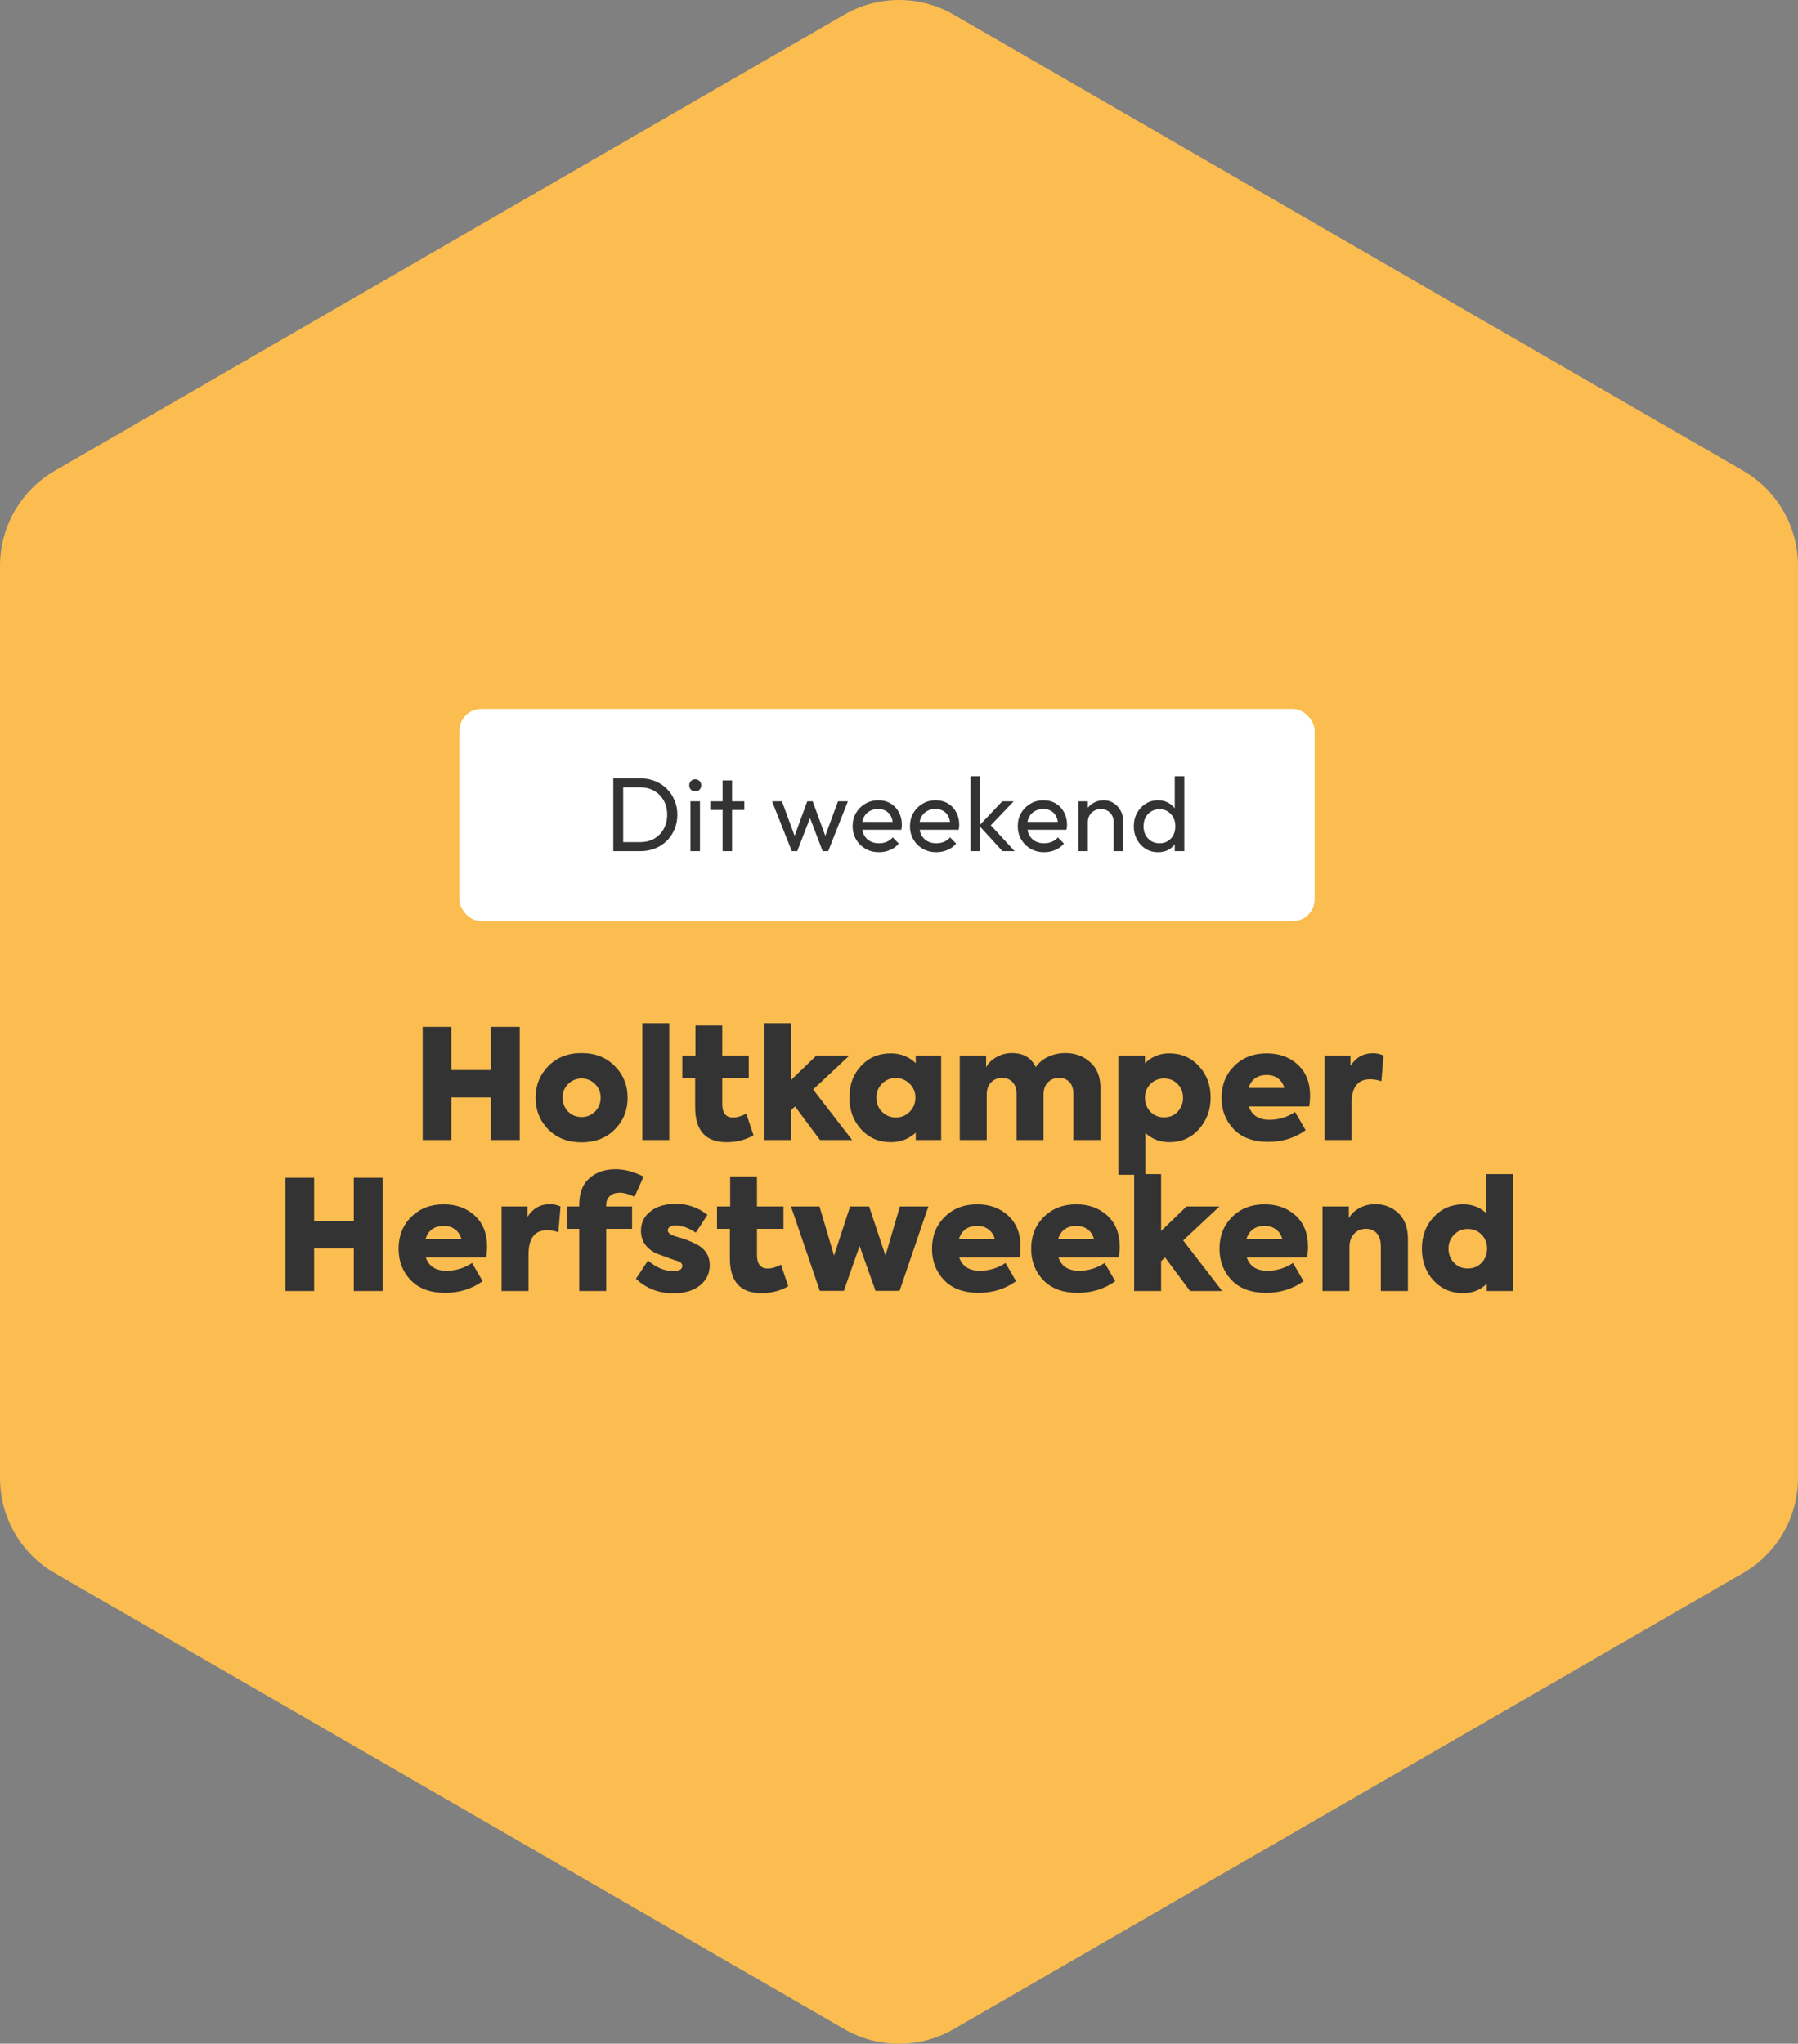 <svg width="822" height="934" viewBox="0 0 822 934" fill="none" xmlns="http://www.w3.org/2000/svg">
<rect x="0" y="0" width="822" height="934" fill="#808080" stroke="none"/>
<path d="M385.94 6.715C401.475 -2.238 420.525 -2.238 436.06 6.715L796.94 215.145C812.474 224.099 822 240.663 822 258.57V675.43C822 693.337 812.411 709.901 796.94 718.855L436.06 927.285C420.525 936.238 401.475 936.238 385.94 927.285L25.06 718.919C9.525 709.965 0 693.401 0 675.494V258.57C0 240.663 9.589 224.099 25.06 215.145L385.94 6.715Z" fill="#FBBC50"/>
<path d="M206.321 521H193.231V469.27H206.321V489.01H224.451V469.27H237.611V521H224.451V501.54H206.321V521ZM265.857 522.05C259.65 522.05 254.587 520.09 250.667 516.17C246.794 512.203 244.857 507.373 244.857 501.68C244.857 495.987 246.794 491.157 250.667 487.19C254.587 483.223 259.65 481.24 265.857 481.24C272.157 481.24 277.22 483.223 281.047 487.19C284.967 491.11 286.927 495.94 286.927 501.68C286.927 507.42 284.967 512.25 281.047 516.17C277.174 520.09 272.11 522.05 265.857 522.05ZM265.857 510.5C268.33 510.5 270.407 509.66 272.087 507.98C273.767 506.207 274.607 504.083 274.607 501.61C274.607 499.137 273.744 497.06 272.017 495.38C270.337 493.7 268.284 492.86 265.857 492.86C263.43 492.86 261.377 493.723 259.697 495.45C258.017 497.13 257.177 499.183 257.177 501.61C257.177 504.083 258.017 506.207 259.697 507.98C261.377 509.66 263.43 510.5 265.857 510.5ZM305.976 467.59V521H293.656V467.59H305.976ZM341.194 508.96L344.484 518.83C340.891 520.93 336.784 521.98 332.164 521.98C322.597 521.98 317.814 516.66 317.814 506.02V492.58H311.934V482.36H317.954V468.64H330.204V482.36H342.314V492.58H330.204V504.55C330.204 508.657 331.837 510.71 335.104 510.71C336.971 510.71 339.001 510.127 341.194 508.96ZM389.584 521H374.884L363.474 505.67L361.654 507.35V521H349.334V467.59H361.654V493.56L373.274 482.36H388.324L371.734 497.9L389.584 521ZM418.652 485.86V482.36H430.272V521H418.652V517.64C415.479 520.533 411.676 521.98 407.242 521.98C401.782 521.98 397.256 520.02 393.662 516.1C390.116 512.227 388.342 507.373 388.342 501.54C388.342 495.66 390.116 490.853 393.662 487.12C397.209 483.293 401.736 481.38 407.242 481.38C411.722 481.38 415.526 482.873 418.652 485.86ZM418.512 501.61C418.512 499.137 417.649 497.037 415.922 495.31C414.149 493.537 412.026 492.65 409.552 492.65C406.986 492.65 404.862 493.537 403.182 495.31C401.502 497.037 400.662 499.137 400.662 501.61C400.662 504.177 401.502 506.323 403.182 508.05C404.956 509.823 407.079 510.71 409.552 510.71C412.026 510.71 414.149 509.823 415.922 508.05C417.649 506.323 418.512 504.177 418.512 501.61ZM487.081 481.24C491.561 481.24 495.341 482.64 498.421 485.44C501.547 488.147 503.111 492.137 503.111 497.41V521H490.721V499.86C490.721 497.527 490.114 495.73 488.901 494.47C487.734 493.21 486.194 492.58 484.281 492.58C482.134 492.58 480.384 493.28 479.031 494.68C477.724 496.033 477.071 497.9 477.071 500.28V521H464.751V499.86C464.751 497.62 464.144 495.847 462.931 494.54C461.717 493.233 460.107 492.58 458.101 492.58C456.047 492.58 454.367 493.28 453.061 494.68C451.754 496.033 451.101 497.9 451.101 500.28V521H438.781V482.36H450.821V487.75C451.894 485.743 453.527 484.157 455.721 482.99C457.961 481.777 460.317 481.193 462.791 481.24C467.971 481.287 471.541 483.433 473.501 487.68C474.901 485.627 476.814 484.04 479.241 482.92C481.667 481.8 484.281 481.24 487.081 481.24ZM534.568 481.38C540.075 481.38 544.601 483.34 548.148 487.26C551.695 491.087 553.468 495.87 553.468 501.61C553.468 507.257 551.671 512.087 548.078 516.1C544.531 520.02 540.051 521.98 534.638 521.98C530.345 521.98 526.681 520.58 523.648 517.78V536.89H511.258V482.36H523.438V485.93C526.471 482.897 530.181 481.38 534.568 481.38ZM540.868 501.75C540.868 499.23 540.051 497.13 538.418 495.45C536.785 493.723 534.708 492.86 532.188 492.86C529.668 492.86 527.568 493.723 525.888 495.45C524.255 497.13 523.438 499.23 523.438 501.75C523.438 504.177 524.255 506.277 525.888 508.05C527.568 509.777 529.668 510.64 532.188 510.64C534.755 510.64 536.831 509.777 538.418 508.05C540.051 506.277 540.868 504.177 540.868 501.75ZM598.93 500.7C598.93 502.287 598.79 503.943 598.51 505.67H570.93C572.33 509.73 575.48 511.76 580.38 511.76C584.58 511.76 588.476 510.57 592.07 508.19L596.9 516.52C591.953 520.067 586.26 521.84 579.82 521.84C573.006 521.84 567.733 519.903 564 516.03C560.313 512.157 558.47 507.373 558.47 501.68C558.47 495.847 560.383 491.017 564.21 487.19C568.083 483.317 573.053 481.38 579.12 481.38C584.86 481.38 589.596 483.107 593.33 486.56C597.063 490.013 598.93 494.727 598.93 500.7ZM579.12 491.25C574.873 491.25 572.096 493.233 570.79 497.2H587.17C586.656 495.333 585.7 493.887 584.3 492.86C582.9 491.787 581.173 491.25 579.12 491.25ZM617.878 521H605.558V482.36H617.388V487.12C619.862 483.247 623.292 481.31 627.678 481.31C629.358 481.31 630.968 481.66 632.508 482.36L631.528 494.12C629.755 493.513 628.052 493.21 626.418 493.21C620.725 493.21 617.878 496.92 617.878 504.34V521ZM143.611 590H130.521V538.27H143.611V558.01H161.741V538.27H174.901V590H161.741V570.54H143.611V590ZM222.677 569.7C222.677 571.287 222.537 572.943 222.257 574.67H194.677C196.077 578.73 199.227 580.76 204.127 580.76C208.327 580.76 212.224 579.57 215.817 577.19L220.647 585.52C215.7 589.067 210.007 590.84 203.567 590.84C196.754 590.84 191.48 588.903 187.747 585.03C184.06 581.157 182.217 576.373 182.217 570.68C182.217 564.847 184.13 560.017 187.957 556.19C191.83 552.317 196.8 550.38 202.867 550.38C208.607 550.38 213.344 552.107 217.077 555.56C220.81 559.013 222.677 563.727 222.677 569.7ZM202.867 560.25C198.62 560.25 195.844 562.233 194.537 566.2H210.917C210.404 564.333 209.447 562.887 208.047 561.86C206.647 560.787 204.92 560.25 202.867 560.25ZM241.626 590H229.306V551.36H241.136V556.12C243.609 552.247 247.039 550.31 251.426 550.31C253.106 550.31 254.716 550.66 256.256 551.36L255.276 563.12C253.502 562.513 251.799 562.21 250.166 562.21C244.472 562.21 241.626 565.92 241.626 573.34V590ZM283.436 545.06C281.476 545.06 279.936 545.573 278.816 546.6C277.696 547.58 277.136 548.98 277.136 550.8V551.36H288.966V561.58H277.136V590H264.816V561.58H259.356V551.36H264.816V550.52C264.816 545.2 266.356 541.187 269.436 538.48C272.562 535.727 276.552 534.35 281.406 534.35C285.512 534.35 289.782 535.47 294.216 537.71L290.086 546.95C287.472 545.69 285.256 545.06 283.436 545.06ZM307.881 591.05C301.161 591.05 295.444 588.833 290.731 584.4L296.261 576.07C299.948 579.29 303.798 580.9 307.811 580.9C310.564 580.9 311.941 580.083 311.941 578.45C311.941 577.563 311.241 576.84 309.841 576.28C309.794 576.28 309.701 576.257 309.561 576.21C309.421 576.163 309.234 576.117 309.001 576.07C308.768 575.977 308.488 575.883 308.161 575.79C307.834 575.65 307.438 575.51 306.971 575.37C306.551 575.23 306.084 575.067 305.571 574.88C302.584 573.807 300.811 573.153 300.251 572.92C295.444 570.68 293.041 567.18 293.041 562.42C293.041 558.78 294.488 555.84 297.381 553.6C300.228 551.313 304.101 550.17 309.001 550.17C314.461 550.17 319.268 551.85 323.421 555.21L318.101 563.33C314.834 561.137 311.731 560.04 308.791 560.04C307.811 560.04 306.971 560.25 306.271 560.67C305.618 561.09 305.291 561.603 305.291 562.21C305.291 563.423 306.458 564.357 308.791 565.01C312.618 566.083 315.651 567.203 317.891 568.37C322.278 570.517 324.471 573.783 324.471 578.17C324.471 581.95 322.978 585.053 319.991 587.48C317.004 589.86 312.968 591.05 307.881 591.05ZM357.062 577.96L360.352 587.83C356.758 589.93 352.652 590.98 348.032 590.98C338.465 590.98 333.682 585.66 333.682 575.02V561.58H327.802V551.36H333.822V537.64H346.072V551.36H358.182V561.58H346.072V573.55C346.072 577.657 347.705 579.71 350.972 579.71C352.838 579.71 354.868 579.127 357.062 577.96ZM385.781 589.93H374.791L361.631 551.36H374.651L381.301 573.83L388.651 551.36H397.331L404.821 573.83L411.401 551.36H424.421L411.261 589.93H400.271L392.991 569.42L385.781 589.93ZM466.545 569.7C466.545 571.287 466.405 572.943 466.125 574.67H438.545C439.945 578.73 443.095 580.76 447.995 580.76C452.195 580.76 456.091 579.57 459.685 577.19L464.515 585.52C459.568 589.067 453.875 590.84 447.435 590.84C440.621 590.84 435.348 588.903 431.615 585.03C427.928 581.157 426.085 576.373 426.085 570.68C426.085 564.847 427.998 560.017 431.825 556.19C435.698 552.317 440.668 550.38 446.735 550.38C452.475 550.38 457.211 552.107 460.945 555.56C464.678 559.013 466.545 563.727 466.545 569.7ZM446.735 560.25C442.488 560.25 439.711 562.233 438.405 566.2H454.785C454.271 564.333 453.315 562.887 451.915 561.86C450.515 560.787 448.788 560.25 446.735 560.25ZM511.884 569.7C511.884 571.287 511.744 572.943 511.464 574.67H483.884C485.284 578.73 488.434 580.76 493.334 580.76C497.534 580.76 501.43 579.57 505.024 577.19L509.854 585.52C504.907 589.067 499.214 590.84 492.774 590.84C485.96 590.84 480.687 588.903 476.954 585.03C473.267 581.157 471.424 576.373 471.424 570.68C471.424 564.847 473.337 560.017 477.164 556.19C481.037 552.317 486.007 550.38 492.074 550.38C497.814 550.38 502.55 552.107 506.284 555.56C510.017 559.013 511.884 563.727 511.884 569.7ZM492.074 560.25C487.827 560.25 485.05 562.233 483.744 566.2H500.124C499.61 564.333 498.654 562.887 497.254 561.86C495.854 560.787 494.127 560.25 492.074 560.25ZM558.762 590H544.062L532.652 574.67L530.832 576.35V590H518.512V536.59H530.832V562.56L542.452 551.36H557.502L540.912 566.9L558.762 590ZM597.981 569.7C597.981 571.287 597.841 572.943 597.561 574.67H569.981C571.381 578.73 574.531 580.76 579.431 580.76C583.631 580.76 587.527 579.57 591.121 577.19L595.951 585.52C591.004 589.067 585.311 590.84 578.871 590.84C572.057 590.84 566.784 588.903 563.051 585.03C559.364 581.157 557.521 576.373 557.521 570.68C557.521 564.847 559.434 560.017 563.261 556.19C567.134 552.317 572.104 550.38 578.171 550.38C583.911 550.38 588.647 552.107 592.381 555.56C596.114 559.013 597.981 563.727 597.981 569.7ZM578.171 560.25C573.924 560.25 571.147 562.233 569.841 566.2H586.221C585.707 564.333 584.751 562.887 583.351 561.86C581.951 560.787 580.224 560.25 578.171 560.25ZM616.929 590H604.609V551.36H616.649V556.75C617.629 554.883 619.216 553.343 621.409 552.13C623.603 550.917 626.053 550.31 628.759 550.31C632.913 550.31 636.436 551.687 639.329 554.44C642.223 557.193 643.669 561.137 643.669 566.27V590H631.279V569.56C631.279 567.04 630.673 565.08 629.459 563.68C628.246 562.28 626.589 561.58 624.489 561.58C622.249 561.58 620.429 562.35 619.029 563.89C617.629 565.383 616.929 567.39 616.929 569.91V590ZM679.374 554.37V536.59H691.764V590H679.724V586.64C676.831 589.533 673.237 590.98 668.944 590.98C663.484 590.98 658.981 589.067 655.434 585.24C651.841 581.367 650.044 576.513 650.044 570.68C650.044 564.893 651.841 560.063 655.434 556.19C659.074 552.317 663.577 550.38 668.944 550.38C673.097 550.38 676.574 551.71 679.374 554.37ZM664.744 577.12C666.424 578.847 668.524 579.71 671.044 579.71C673.564 579.71 675.664 578.847 677.344 577.12C679.024 575.347 679.864 573.177 679.864 570.61C679.864 568.09 679.024 565.967 677.344 564.24C675.664 562.513 673.564 561.65 671.044 561.65C668.524 561.65 666.424 562.537 664.744 564.31C663.064 566.037 662.224 568.137 662.224 570.61C662.224 573.177 663.064 575.347 664.744 577.12Z" fill="#333334"/>
<rect x="210" y="324" width="391" height="97" rx="10" fill="white"/>
<path d="M283.364 389V384.872H292.628C295.092 384.872 297.252 384.344 299.108 383.288C300.964 382.2 302.404 380.712 303.428 378.824C304.484 376.936 305.012 374.76 305.012 372.296C305.012 369.864 304.484 367.704 303.428 365.816C302.372 363.928 300.916 362.456 299.06 361.4C297.204 360.344 295.06 359.816 292.628 359.816H283.412V355.688H292.724C295.156 355.688 297.396 356.104 299.444 356.936C301.524 357.768 303.316 358.936 304.82 360.44C306.356 361.944 307.54 363.704 308.372 365.72C309.236 367.736 309.668 369.944 309.668 372.344C309.668 374.712 309.236 376.92 308.372 378.968C307.54 380.984 306.372 382.744 304.868 384.248C303.364 385.752 301.572 386.92 299.492 387.752C297.444 388.584 295.22 389 292.82 389H283.364ZM280.388 389V355.688H284.9V389H280.388ZM315.679 389V366.2H319.999V389H315.679ZM317.839 361.64C317.039 361.64 316.383 361.384 315.871 360.872C315.359 360.328 315.103 359.656 315.103 358.856C315.103 358.088 315.359 357.448 315.871 356.936C316.383 356.392 317.039 356.12 317.839 356.12C318.639 356.12 319.295 356.392 319.807 356.936C320.319 357.448 320.575 358.088 320.575 358.856C320.575 359.656 320.319 360.328 319.807 360.872C319.295 361.384 318.639 361.64 317.839 361.64ZM330.349 389V356.648H334.669V389H330.349ZM324.733 370.136V366.2H340.285V370.136H324.733ZM361.989 389L352.965 366.2H357.477L364.005 383.96H362.565L369.045 366.2H371.541L378.021 383.96H376.581L383.109 366.2H387.621L378.645 389H376.101L369.525 371.768H371.109L364.485 389H361.989ZM401.845 389.48C399.573 389.48 397.525 388.968 395.701 387.944C393.877 386.888 392.437 385.464 391.381 383.672C390.325 381.88 389.797 379.848 389.797 377.576C389.797 375.336 390.309 373.32 391.333 371.528C392.389 369.736 393.797 368.328 395.557 367.304C397.349 366.248 399.349 365.72 401.557 365.72C403.669 365.72 405.525 366.2 407.125 367.16C408.757 368.12 410.021 369.448 410.917 371.144C411.845 372.84 412.309 374.76 412.309 376.904C412.309 377.224 412.293 377.576 412.261 377.96C412.229 378.312 412.165 378.728 412.069 379.208H392.821V375.608H409.765L408.181 377C408.181 375.464 407.909 374.168 407.365 373.112C406.821 372.024 406.053 371.192 405.061 370.616C404.069 370.008 402.869 369.704 401.461 369.704C399.989 369.704 398.693 370.024 397.573 370.664C396.453 371.304 395.589 372.2 394.981 373.352C394.373 374.504 394.069 375.864 394.069 377.432C394.069 379.032 394.389 380.44 395.029 381.656C395.669 382.84 396.581 383.768 397.765 384.44C398.949 385.08 400.309 385.4 401.845 385.4C403.125 385.4 404.293 385.176 405.349 384.728C406.437 384.28 407.365 383.608 408.133 382.712L410.917 385.544C409.829 386.824 408.485 387.8 406.885 388.472C405.317 389.144 403.637 389.48 401.845 389.48ZM428.06 389.48C425.788 389.48 423.74 388.968 421.916 387.944C420.092 386.888 418.652 385.464 417.596 383.672C416.54 381.88 416.012 379.848 416.012 377.576C416.012 375.336 416.524 373.32 417.548 371.528C418.604 369.736 420.012 368.328 421.772 367.304C423.564 366.248 425.564 365.72 427.772 365.72C429.884 365.72 431.74 366.2 433.34 367.16C434.972 368.12 436.236 369.448 437.132 371.144C438.06 372.84 438.524 374.76 438.524 376.904C438.524 377.224 438.508 377.576 438.476 377.96C438.444 378.312 438.38 378.728 438.284 379.208H419.036V375.608H435.98L434.396 377C434.396 375.464 434.124 374.168 433.58 373.112C433.036 372.024 432.268 371.192 431.276 370.616C430.284 370.008 429.084 369.704 427.676 369.704C426.204 369.704 424.908 370.024 423.788 370.664C422.668 371.304 421.804 372.2 421.196 373.352C420.588 374.504 420.284 375.864 420.284 377.432C420.284 379.032 420.604 380.44 421.244 381.656C421.884 382.84 422.796 383.768 423.98 384.44C425.164 385.08 426.524 385.4 428.06 385.4C429.34 385.4 430.508 385.176 431.564 384.728C432.652 384.28 433.58 383.608 434.348 382.712L437.132 385.544C436.044 386.824 434.7 387.8 433.1 388.472C431.532 389.144 429.852 389.48 428.06 389.48ZM458.306 389L447.65 377.336L458.21 366.2H463.442L451.682 378.488L451.874 375.992L463.874 389H458.306ZM443.714 389V354.728H448.034V389H443.714ZM477.348 389.48C475.076 389.48 473.028 388.968 471.204 387.944C469.38 386.888 467.94 385.464 466.884 383.672C465.828 381.88 465.3 379.848 465.3 377.576C465.3 375.336 465.812 373.32 466.836 371.528C467.892 369.736 469.3 368.328 471.06 367.304C472.852 366.248 474.852 365.72 477.06 365.72C479.172 365.72 481.028 366.2 482.628 367.16C484.26 368.12 485.524 369.448 486.42 371.144C487.348 372.84 487.812 374.76 487.812 376.904C487.812 377.224 487.796 377.576 487.764 377.96C487.732 378.312 487.668 378.728 487.572 379.208H468.324V375.608H485.268L483.684 377C483.684 375.464 483.412 374.168 482.868 373.112C482.324 372.024 481.556 371.192 480.564 370.616C479.572 370.008 478.372 369.704 476.964 369.704C475.492 369.704 474.196 370.024 473.076 370.664C471.956 371.304 471.092 372.2 470.484 373.352C469.876 374.504 469.572 375.864 469.572 377.432C469.572 379.032 469.892 380.44 470.532 381.656C471.172 382.84 472.084 383.768 473.268 384.44C474.452 385.08 475.812 385.4 477.348 385.4C478.628 385.4 479.796 385.176 480.852 384.728C481.94 384.28 482.868 383.608 483.636 382.712L486.42 385.544C485.332 386.824 483.988 387.8 482.388 388.472C480.82 389.144 479.14 389.48 477.348 389.48ZM509.13 389V375.704C509.13 373.976 508.586 372.552 507.498 371.432C506.41 370.312 505.002 369.752 503.274 369.752C502.122 369.752 501.098 370.008 500.202 370.52C499.306 371.032 498.602 371.736 498.09 372.632C497.578 373.528 497.322 374.552 497.322 375.704L495.546 374.696C495.546 372.968 495.93 371.432 496.698 370.088C497.466 368.744 498.538 367.688 499.914 366.92C501.29 366.12 502.842 365.72 504.57 365.72C506.298 365.72 507.818 366.152 509.13 367.016C510.474 367.88 511.53 369.016 512.298 370.424C513.066 371.8 513.45 373.272 513.45 374.84V389H509.13ZM493.002 389V366.2H497.322V389H493.002ZM529.427 389.48C527.315 389.48 525.427 388.968 523.763 387.944C522.099 386.888 520.771 385.464 519.779 383.672C518.819 381.88 518.339 379.864 518.339 377.624C518.339 375.384 518.819 373.368 519.779 371.576C520.771 369.784 522.099 368.36 523.763 367.304C525.427 366.248 527.315 365.72 529.427 365.72C531.123 365.72 532.659 366.088 534.035 366.824C535.411 367.528 536.515 368.52 537.347 369.8C538.211 371.048 538.691 372.504 538.787 374.168V381.032C538.691 382.664 538.227 384.12 537.395 385.4C536.563 386.68 535.459 387.688 534.083 388.424C532.707 389.128 531.155 389.48 529.427 389.48ZM530.147 385.4C531.587 385.4 532.835 385.064 533.891 384.392C534.979 383.72 535.827 382.808 536.435 381.656C537.043 380.472 537.347 379.128 537.347 377.624C537.347 376.056 537.027 374.696 536.387 373.544C535.779 372.392 534.931 371.48 533.843 370.808C532.787 370.136 531.539 369.8 530.099 369.8C528.659 369.8 527.395 370.136 526.307 370.808C525.219 371.48 524.355 372.408 523.715 373.592C523.107 374.744 522.803 376.072 522.803 377.576C522.803 379.112 523.107 380.472 523.715 381.656C524.355 382.808 525.219 383.72 526.307 384.392C527.427 385.064 528.707 385.4 530.147 385.4ZM541.427 389H537.059V382.856L537.875 377.288L537.059 371.768V354.728H541.427V389Z" fill="#333334"/>
</svg>
